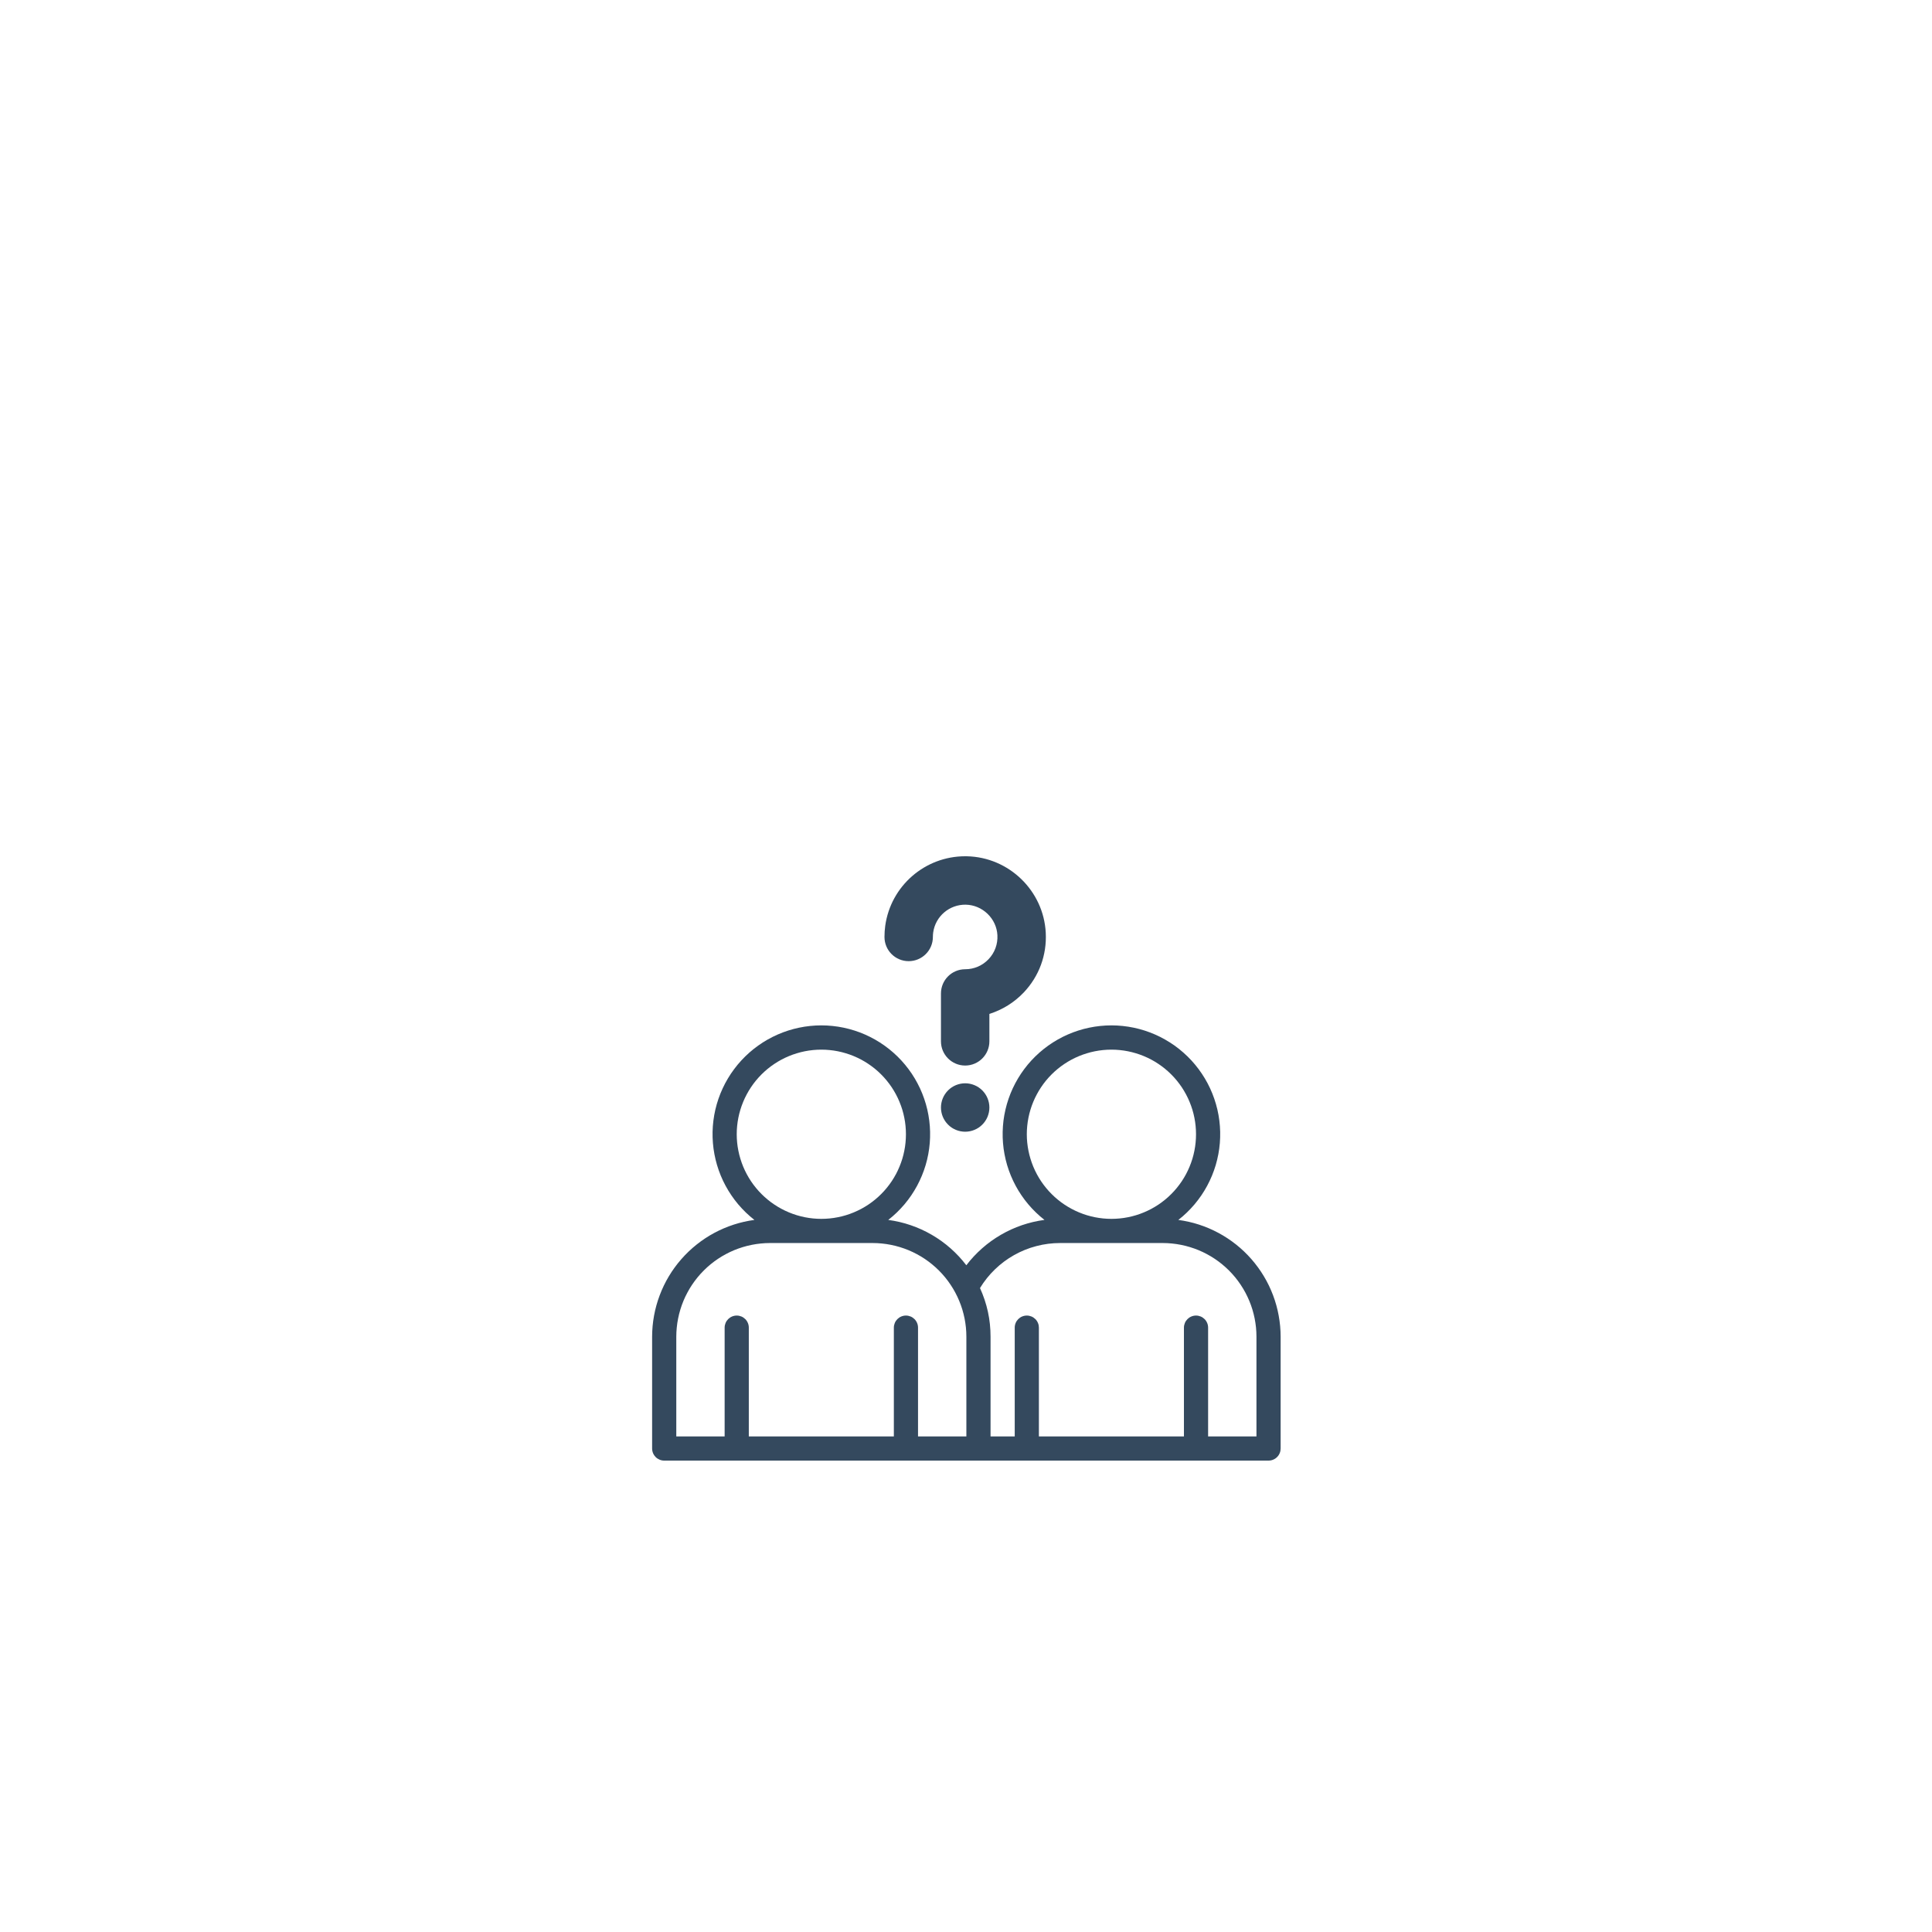<svg xmlns="http://www.w3.org/2000/svg" xmlns:xlink="http://www.w3.org/1999/xlink" width="512" zoomAndPan="magnify" viewBox="0 0 384 384" height="512" preserveAspectRatio="xMidYMid meet" version="1.0"><defs><clipPath id="c8b6a877d4"><path d="M 187 215 L 197 215 L 197 224.938 L 187 224.938 Z M 187 215" clip-rule="nonzero"></path></clipPath><clipPath id="1f1fba7594"><path d="M 175 170.188 L 208 170.188 L 208 212 L 175 212 Z M 175 170.188" clip-rule="nonzero"></path></clipPath></defs><g clip-path="url(#c8b6a877d4)"><path fill="#34495e" d="M 196.648 220.125 C 196.648 220.441 196.617 220.754 196.555 221.066 C 196.492 221.375 196.402 221.676 196.281 221.969 C 196.16 222.258 196.012 222.535 195.836 222.801 C 195.66 223.062 195.461 223.305 195.238 223.527 C 195.016 223.754 194.77 223.953 194.508 224.129 C 194.246 224.301 193.969 224.449 193.676 224.57 C 193.383 224.691 193.082 224.785 192.773 224.844 C 192.465 224.906 192.152 224.938 191.836 224.938 C 191.52 224.938 191.207 224.906 190.895 224.844 C 190.586 224.785 190.285 224.691 189.992 224.57 C 189.703 224.449 189.426 224.301 189.16 224.129 C 188.898 223.953 188.656 223.754 188.434 223.527 C 188.211 223.305 188.008 223.062 187.836 222.801 C 187.66 222.535 187.512 222.258 187.391 221.969 C 187.27 221.676 187.176 221.375 187.117 221.066 C 187.055 220.754 187.023 220.441 187.023 220.125 C 187.023 219.809 187.055 219.496 187.117 219.188 C 187.176 218.879 187.27 218.578 187.391 218.285 C 187.512 217.992 187.66 217.715 187.836 217.453 C 188.008 217.191 188.211 216.945 188.434 216.723 C 188.656 216.5 188.898 216.301 189.16 216.125 C 189.426 215.949 189.703 215.801 189.992 215.68 C 190.285 215.559 190.586 215.469 190.895 215.406 C 191.207 215.344 191.52 215.312 191.836 215.312 C 192.152 215.312 192.465 215.344 192.773 215.406 C 193.082 215.469 193.383 215.559 193.676 215.68 C 193.969 215.801 194.246 215.949 194.508 216.125 C 194.77 216.301 195.016 216.5 195.238 216.723 C 195.461 216.945 195.66 217.191 195.836 217.453 C 196.012 217.715 196.16 217.992 196.281 218.285 C 196.402 218.578 196.492 218.879 196.555 219.188 C 196.617 219.496 196.648 219.809 196.648 220.125 Z M 196.648 220.125" fill-opacity="1" fill-rule="nonzero"></path></g><g clip-path="url(#1f1fba7594)"><path fill="#34495e" d="M 207.852 185.383 C 207.418 177.031 200.527 170.359 192.164 170.191 C 192.055 170.188 191.945 170.188 191.836 170.188 C 183.855 170.188 177.055 176.07 175.949 183.996 C 175.848 184.738 175.797 185.48 175.797 186.227 C 175.797 188.887 177.949 191.039 180.605 191.039 C 183.266 191.039 185.418 188.887 185.418 186.227 C 185.418 185.926 185.441 185.621 185.48 185.328 C 185.93 182.117 188.715 179.75 191.969 179.812 C 193.574 179.848 195.109 180.492 196.289 181.633 C 197.465 182.77 198.16 184.281 198.242 185.879 C 198.336 187.664 197.711 189.355 196.488 190.645 C 195.262 191.934 193.609 192.645 191.836 192.645 C 189.176 192.645 187.023 194.797 187.023 197.457 L 187.023 206.973 C 187.023 209.629 189.176 211.785 191.836 211.785 C 194.492 211.785 196.648 209.629 196.648 206.973 L 196.648 201.523 C 199.223 200.711 201.582 199.254 203.469 197.27 C 206.527 194.047 208.082 189.824 207.852 185.383 Z M 207.852 185.383" fill-opacity="1" fill-rule="nonzero"></path></g><path fill="#34495e" d="M 132.016 290.305 L 252.133 290.305 C 252.453 290.305 252.758 290.246 253.055 290.121 C 253.348 290 253.605 289.828 253.832 289.602 C 254.059 289.375 254.23 289.117 254.352 288.82 C 254.477 288.527 254.535 288.223 254.535 287.902 L 254.535 265.68 C 254.535 264.273 254.406 262.879 254.152 261.496 C 253.902 260.109 253.527 258.762 253.031 257.445 C 252.535 256.125 251.926 254.863 251.199 253.656 C 250.477 252.453 249.652 251.32 248.727 250.262 C 247.797 249.203 246.785 248.234 245.684 247.359 C 244.582 246.484 243.41 245.711 242.172 245.047 C 240.934 244.383 239.645 243.832 238.305 243.398 C 236.965 242.965 235.598 242.656 234.203 242.469 C 234.793 242.012 235.355 241.523 235.891 241.008 C 236.43 240.488 236.938 239.945 237.418 239.379 C 237.898 238.809 238.348 238.215 238.77 237.602 C 239.188 236.984 239.574 236.352 239.93 235.695 C 240.281 235.039 240.602 234.367 240.887 233.68 C 241.172 232.988 241.418 232.289 241.633 231.574 C 241.844 230.859 242.016 230.137 242.156 229.402 C 242.293 228.672 242.391 227.934 242.453 227.191 C 242.512 226.449 242.535 225.707 242.52 224.961 C 242.504 224.215 242.449 223.473 242.355 222.734 C 242.266 221.996 242.133 221.262 241.965 220.535 C 241.797 219.812 241.59 219.098 241.348 218.391 C 241.105 217.688 240.828 216.996 240.516 216.32 C 240.203 215.645 239.855 214.988 239.473 214.348 C 239.09 213.707 238.676 213.09 238.23 212.492 C 237.785 211.895 237.312 211.324 236.805 210.773 C 236.301 210.227 235.77 209.707 235.211 209.215 C 234.652 208.719 234.07 208.258 233.465 207.824 C 232.855 207.391 232.23 206.992 231.582 206.625 C 230.934 206.254 230.27 205.922 229.586 205.621 C 228.906 205.324 228.207 205.059 227.5 204.832 C 226.789 204.605 226.07 204.414 225.34 204.262 C 224.613 204.109 223.879 203.996 223.137 203.918 C 222.395 203.84 221.652 203.801 220.906 203.801 C 220.16 203.801 219.418 203.84 218.68 203.918 C 217.938 203.992 217.203 204.109 216.473 204.262 C 215.742 204.414 215.023 204.602 214.312 204.832 C 213.605 205.059 212.91 205.32 212.227 205.621 C 211.543 205.918 210.879 206.25 210.23 206.621 C 209.582 206.988 208.957 207.387 208.348 207.82 C 207.742 208.254 207.16 208.715 206.602 209.207 C 206.043 209.699 205.512 210.223 205.004 210.77 C 204.5 211.316 204.023 211.891 203.578 212.488 C 203.133 213.082 202.719 213.703 202.34 214.34 C 201.957 214.98 201.609 215.641 201.293 216.316 C 200.98 216.988 200.703 217.68 200.461 218.383 C 200.219 219.09 200.012 219.805 199.844 220.531 C 199.676 221.254 199.543 221.988 199.449 222.727 C 199.359 223.465 199.305 224.207 199.289 224.953 C 199.27 225.699 199.293 226.441 199.355 227.184 C 199.414 227.926 199.512 228.664 199.652 229.398 C 199.789 230.129 199.961 230.852 200.172 231.566 C 200.387 232.281 200.633 232.984 200.918 233.672 C 201.203 234.359 201.52 235.031 201.875 235.688 C 202.227 236.344 202.613 236.98 203.035 237.594 C 203.453 238.211 203.902 238.805 204.383 239.371 C 204.863 239.941 205.375 240.484 205.91 241 C 206.449 241.52 207.008 242.004 207.598 242.465 C 206.07 242.668 204.578 243.02 203.117 243.516 C 201.66 244.016 200.266 244.652 198.934 245.426 C 197.602 246.199 196.355 247.094 195.203 248.113 C 194.047 249.133 193 250.254 192.066 251.48 C 191.133 250.258 190.09 249.137 188.934 248.117 C 187.781 247.098 186.535 246.203 185.203 245.43 C 183.875 244.656 182.48 244.02 181.023 243.523 C 179.566 243.023 178.074 242.672 176.547 242.469 C 177.137 242.012 177.699 241.523 178.234 241.008 C 178.773 240.488 179.281 239.945 179.762 239.379 C 180.242 238.809 180.691 238.215 181.113 237.602 C 181.531 236.984 181.918 236.348 182.273 235.695 C 182.625 235.039 182.945 234.367 183.23 233.676 C 183.516 232.988 183.762 232.289 183.977 231.574 C 184.188 230.859 184.363 230.137 184.5 229.402 C 184.637 228.672 184.734 227.934 184.797 227.191 C 184.855 226.449 184.879 225.703 184.863 224.961 C 184.848 224.215 184.793 223.473 184.699 222.734 C 184.605 221.992 184.477 221.262 184.309 220.535 C 184.141 219.809 183.934 219.094 183.691 218.391 C 183.449 217.684 183.172 216.996 182.859 216.32 C 182.543 215.645 182.195 214.984 181.816 214.348 C 181.434 213.707 181.02 213.086 180.574 212.492 C 180.129 211.895 179.652 211.32 179.148 210.773 C 178.645 210.227 178.113 209.703 177.551 209.211 C 176.992 208.719 176.41 208.254 175.805 207.824 C 175.199 207.391 174.57 206.988 173.922 206.621 C 173.273 206.254 172.609 205.922 171.93 205.621 C 171.246 205.32 170.551 205.059 169.84 204.832 C 169.129 204.605 168.41 204.414 167.684 204.262 C 166.953 204.109 166.219 203.992 165.477 203.918 C 164.734 203.84 163.992 203.801 163.246 203.801 C 162.5 203.801 161.758 203.84 161.02 203.918 C 160.277 203.992 159.543 204.109 158.812 204.262 C 158.082 204.414 157.363 204.605 156.652 204.832 C 155.945 205.059 155.25 205.32 154.566 205.621 C 153.883 205.922 153.219 206.254 152.57 206.621 C 151.922 206.988 151.297 207.391 150.688 207.824 C 150.082 208.254 149.5 208.719 148.941 209.211 C 148.383 209.703 147.852 210.227 147.348 210.773 C 146.84 211.32 146.367 211.895 145.922 212.492 C 145.473 213.086 145.062 213.707 144.68 214.348 C 144.297 214.984 143.949 215.645 143.637 216.32 C 143.32 216.996 143.043 217.684 142.801 218.391 C 142.559 219.094 142.355 219.809 142.184 220.535 C 142.016 221.262 141.887 221.992 141.793 222.734 C 141.699 223.473 141.648 224.215 141.629 224.961 C 141.613 225.703 141.637 226.449 141.699 227.191 C 141.758 227.934 141.859 228.672 141.996 229.402 C 142.133 230.137 142.309 230.859 142.52 231.574 C 142.73 232.289 142.98 232.988 143.262 233.676 C 143.547 234.367 143.867 235.039 144.223 235.695 C 144.574 236.348 144.961 236.984 145.383 237.602 C 145.801 238.215 146.25 238.809 146.73 239.379 C 147.215 239.945 147.723 240.488 148.258 241.008 C 148.797 241.523 149.359 242.012 149.945 242.469 C 148.551 242.656 147.184 242.965 145.848 243.398 C 144.508 243.832 143.219 244.383 141.977 245.047 C 140.738 245.711 139.566 246.484 138.469 247.359 C 137.367 248.234 136.352 249.203 135.426 250.262 C 134.496 251.32 133.672 252.453 132.949 253.656 C 132.227 254.863 131.617 256.125 131.121 257.445 C 130.625 258.762 130.25 260.109 129.996 261.496 C 129.742 262.879 129.617 264.273 129.613 265.68 L 129.613 287.902 C 129.613 288.223 129.676 288.527 129.797 288.82 C 129.918 289.117 130.094 289.375 130.316 289.602 C 130.543 289.828 130.805 290 131.098 290.121 C 131.391 290.246 131.699 290.305 132.016 290.305 Z M 204.086 225.441 C 204.086 224.891 204.113 224.34 204.168 223.793 C 204.223 223.246 204.301 222.703 204.41 222.16 C 204.516 221.621 204.652 221.086 204.812 220.559 C 204.969 220.035 205.156 219.516 205.367 219.008 C 205.578 218.496 205.812 218 206.074 217.516 C 206.332 217.027 206.613 216.559 206.922 216.098 C 207.227 215.641 207.555 215.199 207.902 214.773 C 208.254 214.348 208.621 213.941 209.012 213.551 C 209.402 213.16 209.809 212.793 210.234 212.441 C 210.66 212.094 211.102 211.766 211.559 211.461 C 212.02 211.152 212.488 210.871 212.977 210.609 C 213.461 210.352 213.957 210.117 214.469 209.906 C 214.977 209.695 215.496 209.508 216.023 209.352 C 216.547 209.191 217.082 209.055 217.621 208.949 C 218.164 208.84 218.707 208.762 219.254 208.707 C 219.805 208.652 220.352 208.625 220.902 208.625 C 221.453 208.625 222.004 208.652 222.551 208.707 C 223.098 208.762 223.645 208.84 224.184 208.949 C 224.723 209.055 225.258 209.191 225.785 209.352 C 226.312 209.508 226.828 209.695 227.34 209.906 C 227.848 210.117 228.344 210.352 228.832 210.609 C 229.316 210.871 229.789 211.152 230.246 211.461 C 230.703 211.766 231.145 212.094 231.57 212.441 C 231.996 212.793 232.406 213.16 232.793 213.551 C 233.184 213.941 233.555 214.348 233.902 214.773 C 234.25 215.199 234.578 215.641 234.887 216.098 C 235.191 216.559 235.473 217.027 235.734 217.516 C 235.992 218 236.23 218.496 236.438 219.008 C 236.648 219.516 236.836 220.035 236.996 220.559 C 237.156 221.086 237.289 221.621 237.395 222.16 C 237.504 222.703 237.586 223.246 237.637 223.793 C 237.691 224.34 237.719 224.891 237.719 225.441 C 237.719 225.992 237.691 226.543 237.637 227.09 C 237.586 227.637 237.504 228.184 237.395 228.723 C 237.289 229.262 237.156 229.797 236.996 230.324 C 236.836 230.852 236.648 231.367 236.438 231.879 C 236.23 232.387 235.992 232.883 235.734 233.371 C 235.473 233.855 235.191 234.328 234.887 234.785 C 234.578 235.242 234.25 235.684 233.902 236.109 C 233.555 236.535 233.184 236.945 232.793 237.332 C 232.406 237.723 231.996 238.094 231.57 238.441 C 231.145 238.789 230.703 239.117 230.246 239.426 C 229.789 239.73 229.316 240.012 228.832 240.273 C 228.344 240.531 227.848 240.766 227.34 240.977 C 226.828 241.188 226.312 241.375 225.785 241.535 C 225.258 241.695 224.723 241.828 224.184 241.934 C 223.645 242.043 223.098 242.125 222.551 242.176 C 222.004 242.23 221.453 242.258 220.902 242.258 C 220.352 242.258 219.805 242.23 219.254 242.176 C 218.707 242.121 218.164 242.039 217.625 241.934 C 217.082 241.824 216.551 241.691 216.023 241.531 C 215.496 241.371 214.98 241.184 214.473 240.973 C 213.961 240.762 213.465 240.527 212.98 240.266 C 212.496 240.008 212.023 239.723 211.566 239.418 C 211.105 239.113 210.664 238.785 210.238 238.434 C 209.816 238.086 209.406 237.715 209.02 237.328 C 208.629 236.938 208.258 236.531 207.91 236.105 C 207.559 235.68 207.234 235.238 206.926 234.781 C 206.621 234.324 206.336 233.852 206.078 233.367 C 205.816 232.879 205.582 232.383 205.371 231.875 C 205.16 231.367 204.977 230.848 204.816 230.32 C 204.656 229.793 204.52 229.262 204.414 228.723 C 204.305 228.18 204.223 227.637 204.168 227.09 C 204.113 226.543 204.086 225.992 204.086 225.441 Z M 210.691 247.062 L 231.113 247.062 C 231.723 247.062 232.332 247.094 232.938 247.156 C 233.543 247.215 234.145 247.305 234.742 247.426 C 235.34 247.543 235.934 247.691 236.516 247.871 C 237.098 248.047 237.672 248.254 238.234 248.484 C 238.797 248.719 239.348 248.98 239.887 249.27 C 240.422 249.555 240.945 249.867 241.453 250.207 C 241.957 250.547 242.449 250.91 242.918 251.297 C 243.391 251.684 243.84 252.09 244.273 252.523 C 244.703 252.953 245.113 253.406 245.5 253.875 C 245.887 254.348 246.25 254.836 246.586 255.344 C 246.926 255.848 247.238 256.371 247.527 256.91 C 247.812 257.445 248.074 257.996 248.309 258.559 C 248.543 259.121 248.746 259.695 248.926 260.277 C 249.102 260.863 249.25 261.453 249.371 262.051 C 249.488 262.648 249.578 263.25 249.641 263.855 C 249.699 264.465 249.73 265.07 249.73 265.68 L 249.73 285.5 L 240.121 285.5 L 240.121 263.879 C 240.121 263.562 240.062 263.254 239.938 262.961 C 239.816 262.664 239.645 262.406 239.418 262.18 C 239.191 261.957 238.934 261.781 238.641 261.66 C 238.344 261.539 238.039 261.477 237.719 261.477 C 237.402 261.477 237.094 261.539 236.801 261.66 C 236.504 261.781 236.246 261.957 236.02 262.18 C 235.797 262.406 235.621 262.664 235.5 262.961 C 235.379 263.254 235.316 263.562 235.316 263.879 L 235.316 285.5 L 206.488 285.5 L 206.488 263.879 C 206.488 263.562 206.43 263.254 206.305 262.961 C 206.184 262.664 206.012 262.406 205.785 262.18 C 205.559 261.957 205.301 261.781 205.008 261.66 C 204.711 261.539 204.406 261.477 204.086 261.477 C 203.77 261.477 203.461 261.539 203.168 261.66 C 202.871 261.781 202.613 261.957 202.387 262.18 C 202.164 262.406 201.988 262.664 201.867 262.961 C 201.746 263.254 201.684 263.562 201.684 263.879 L 201.684 285.5 L 196.879 285.5 L 196.879 265.68 C 196.883 262.305 196.184 259.082 194.781 256.012 C 195.613 254.645 196.602 253.406 197.75 252.297 C 198.902 251.184 200.172 250.238 201.566 249.453 C 202.961 248.672 204.43 248.074 205.977 247.672 C 207.523 247.266 209.094 247.062 210.691 247.062 Z M 146.43 225.441 C 146.43 224.891 146.457 224.34 146.512 223.793 C 146.566 223.246 146.645 222.703 146.754 222.16 C 146.859 221.621 146.996 221.086 147.156 220.559 C 147.316 220.035 147.5 219.516 147.711 219.008 C 147.922 218.496 148.156 218 148.418 217.516 C 148.676 217.027 148.957 216.559 149.266 216.098 C 149.57 215.641 149.898 215.199 150.246 214.773 C 150.598 214.348 150.965 213.941 151.355 213.551 C 151.746 213.16 152.152 212.793 152.578 212.441 C 153.004 212.094 153.445 211.766 153.902 211.461 C 154.363 211.152 154.832 210.871 155.32 210.609 C 155.805 210.352 156.301 210.117 156.812 209.906 C 157.32 209.695 157.84 209.508 158.367 209.352 C 158.891 209.191 159.426 209.055 159.965 208.949 C 160.508 208.84 161.051 208.762 161.598 208.707 C 162.148 208.652 162.695 208.625 163.246 208.625 C 163.797 208.625 164.348 208.652 164.895 208.707 C 165.441 208.762 165.988 208.84 166.527 208.949 C 167.066 209.055 167.602 209.191 168.129 209.352 C 168.656 209.508 169.172 209.695 169.684 209.906 C 170.191 210.117 170.688 210.352 171.176 210.609 C 171.66 210.871 172.133 211.152 172.59 211.461 C 173.047 211.766 173.488 212.094 173.914 212.441 C 174.34 212.793 174.75 213.16 175.137 213.551 C 175.527 213.941 175.898 214.348 176.246 214.773 C 176.594 215.199 176.922 215.641 177.23 216.098 C 177.535 216.559 177.816 217.027 178.078 217.516 C 178.336 218 178.574 218.496 178.781 219.008 C 178.992 219.516 179.18 220.035 179.34 220.559 C 179.5 221.086 179.633 221.621 179.738 222.16 C 179.848 222.703 179.93 223.246 179.98 223.793 C 180.035 224.34 180.062 224.891 180.062 225.441 C 180.062 225.992 180.035 226.543 179.98 227.09 C 179.93 227.637 179.848 228.184 179.738 228.723 C 179.633 229.262 179.5 229.797 179.34 230.324 C 179.18 230.852 178.992 231.367 178.781 231.879 C 178.574 232.387 178.336 232.883 178.078 233.371 C 177.816 233.855 177.535 234.328 177.23 234.785 C 176.922 235.242 176.594 235.684 176.246 236.109 C 175.898 236.535 175.527 236.945 175.137 237.332 C 174.75 237.723 174.34 238.094 173.914 238.441 C 173.488 238.789 173.047 239.117 172.59 239.426 C 172.133 239.73 171.66 240.012 171.176 240.273 C 170.688 240.531 170.191 240.766 169.684 240.977 C 169.172 241.188 168.656 241.375 168.129 241.535 C 167.602 241.695 167.066 241.828 166.527 241.934 C 165.988 242.043 165.441 242.125 164.895 242.176 C 164.348 242.23 163.797 242.258 163.246 242.258 C 162.695 242.258 162.148 242.23 161.598 242.176 C 161.051 242.121 160.508 242.039 159.969 241.934 C 159.426 241.824 158.895 241.691 158.367 241.531 C 157.84 241.371 157.324 241.184 156.816 240.973 C 156.305 240.762 155.809 240.527 155.324 240.266 C 154.84 240.008 154.367 239.723 153.91 239.418 C 153.449 239.113 153.008 238.785 152.582 238.434 C 152.16 238.086 151.75 237.715 151.363 237.328 C 150.973 236.938 150.602 236.531 150.254 236.105 C 149.902 235.68 149.578 235.238 149.27 234.781 C 148.965 234.324 148.68 233.852 148.422 233.367 C 148.16 232.879 147.926 232.383 147.715 231.875 C 147.504 231.367 147.32 230.848 147.16 230.32 C 147 229.793 146.863 229.262 146.758 228.723 C 146.648 228.18 146.566 227.637 146.512 227.09 C 146.457 226.543 146.43 225.992 146.43 225.441 Z M 134.418 265.68 C 134.418 265.07 134.449 264.465 134.512 263.855 C 134.57 263.25 134.66 262.648 134.781 262.051 C 134.898 261.453 135.047 260.863 135.227 260.277 C 135.402 259.695 135.609 259.121 135.84 258.559 C 136.074 257.996 136.336 257.445 136.625 256.91 C 136.91 256.371 137.223 255.848 137.562 255.344 C 137.902 254.836 138.266 254.348 138.652 253.875 C 139.039 253.406 139.445 252.953 139.879 252.523 C 140.309 252.09 140.762 251.684 141.23 251.297 C 141.703 250.91 142.191 250.547 142.699 250.207 C 143.203 249.867 143.727 249.555 144.266 249.27 C 144.801 248.98 145.352 248.719 145.914 248.484 C 146.477 248.254 147.051 248.047 147.633 247.871 C 148.219 247.691 148.809 247.543 149.406 247.426 C 150.004 247.305 150.605 247.215 151.211 247.156 C 151.82 247.094 152.426 247.062 153.035 247.062 L 173.457 247.062 C 174.066 247.062 174.676 247.094 175.281 247.156 C 175.887 247.215 176.488 247.305 177.086 247.426 C 177.684 247.543 178.277 247.691 178.859 247.871 C 179.441 248.047 180.016 248.254 180.578 248.484 C 181.141 248.719 181.691 248.98 182.23 249.27 C 182.766 249.555 183.289 249.867 183.797 250.207 C 184.301 250.547 184.793 250.91 185.262 251.297 C 185.734 251.684 186.184 252.09 186.617 252.523 C 187.047 252.953 187.457 253.406 187.844 253.875 C 188.23 254.348 188.594 254.836 188.93 255.344 C 189.27 255.848 189.582 256.371 189.871 256.91 C 190.156 257.445 190.418 257.996 190.652 258.559 C 190.887 259.121 191.09 259.695 191.27 260.277 C 191.445 260.863 191.594 261.453 191.715 262.051 C 191.832 262.648 191.922 263.25 191.984 263.855 C 192.043 264.465 192.074 265.07 192.074 265.68 L 192.074 285.5 L 182.465 285.5 L 182.465 263.879 C 182.465 263.562 182.406 263.254 182.281 262.961 C 182.16 262.664 181.988 262.406 181.762 262.18 C 181.535 261.957 181.277 261.781 180.984 261.66 C 180.688 261.539 180.383 261.477 180.062 261.477 C 179.746 261.477 179.438 261.539 179.145 261.66 C 178.852 261.781 178.59 261.957 178.363 262.18 C 178.141 262.406 177.965 262.664 177.844 262.961 C 177.723 263.254 177.66 263.562 177.66 263.879 L 177.66 285.5 L 148.832 285.5 L 148.832 263.879 C 148.832 263.562 148.773 263.254 148.648 262.961 C 148.527 262.664 148.355 262.406 148.129 262.18 C 147.902 261.957 147.645 261.781 147.352 261.66 C 147.055 261.539 146.75 261.477 146.43 261.477 C 146.113 261.477 145.805 261.539 145.512 261.66 C 145.219 261.781 144.957 261.957 144.73 262.18 C 144.508 262.406 144.332 262.664 144.211 262.961 C 144.09 263.254 144.027 263.562 144.027 263.879 L 144.027 285.5 L 134.418 285.5 Z M 134.418 265.68" fill-opacity="1" fill-rule="nonzero"></path></svg>